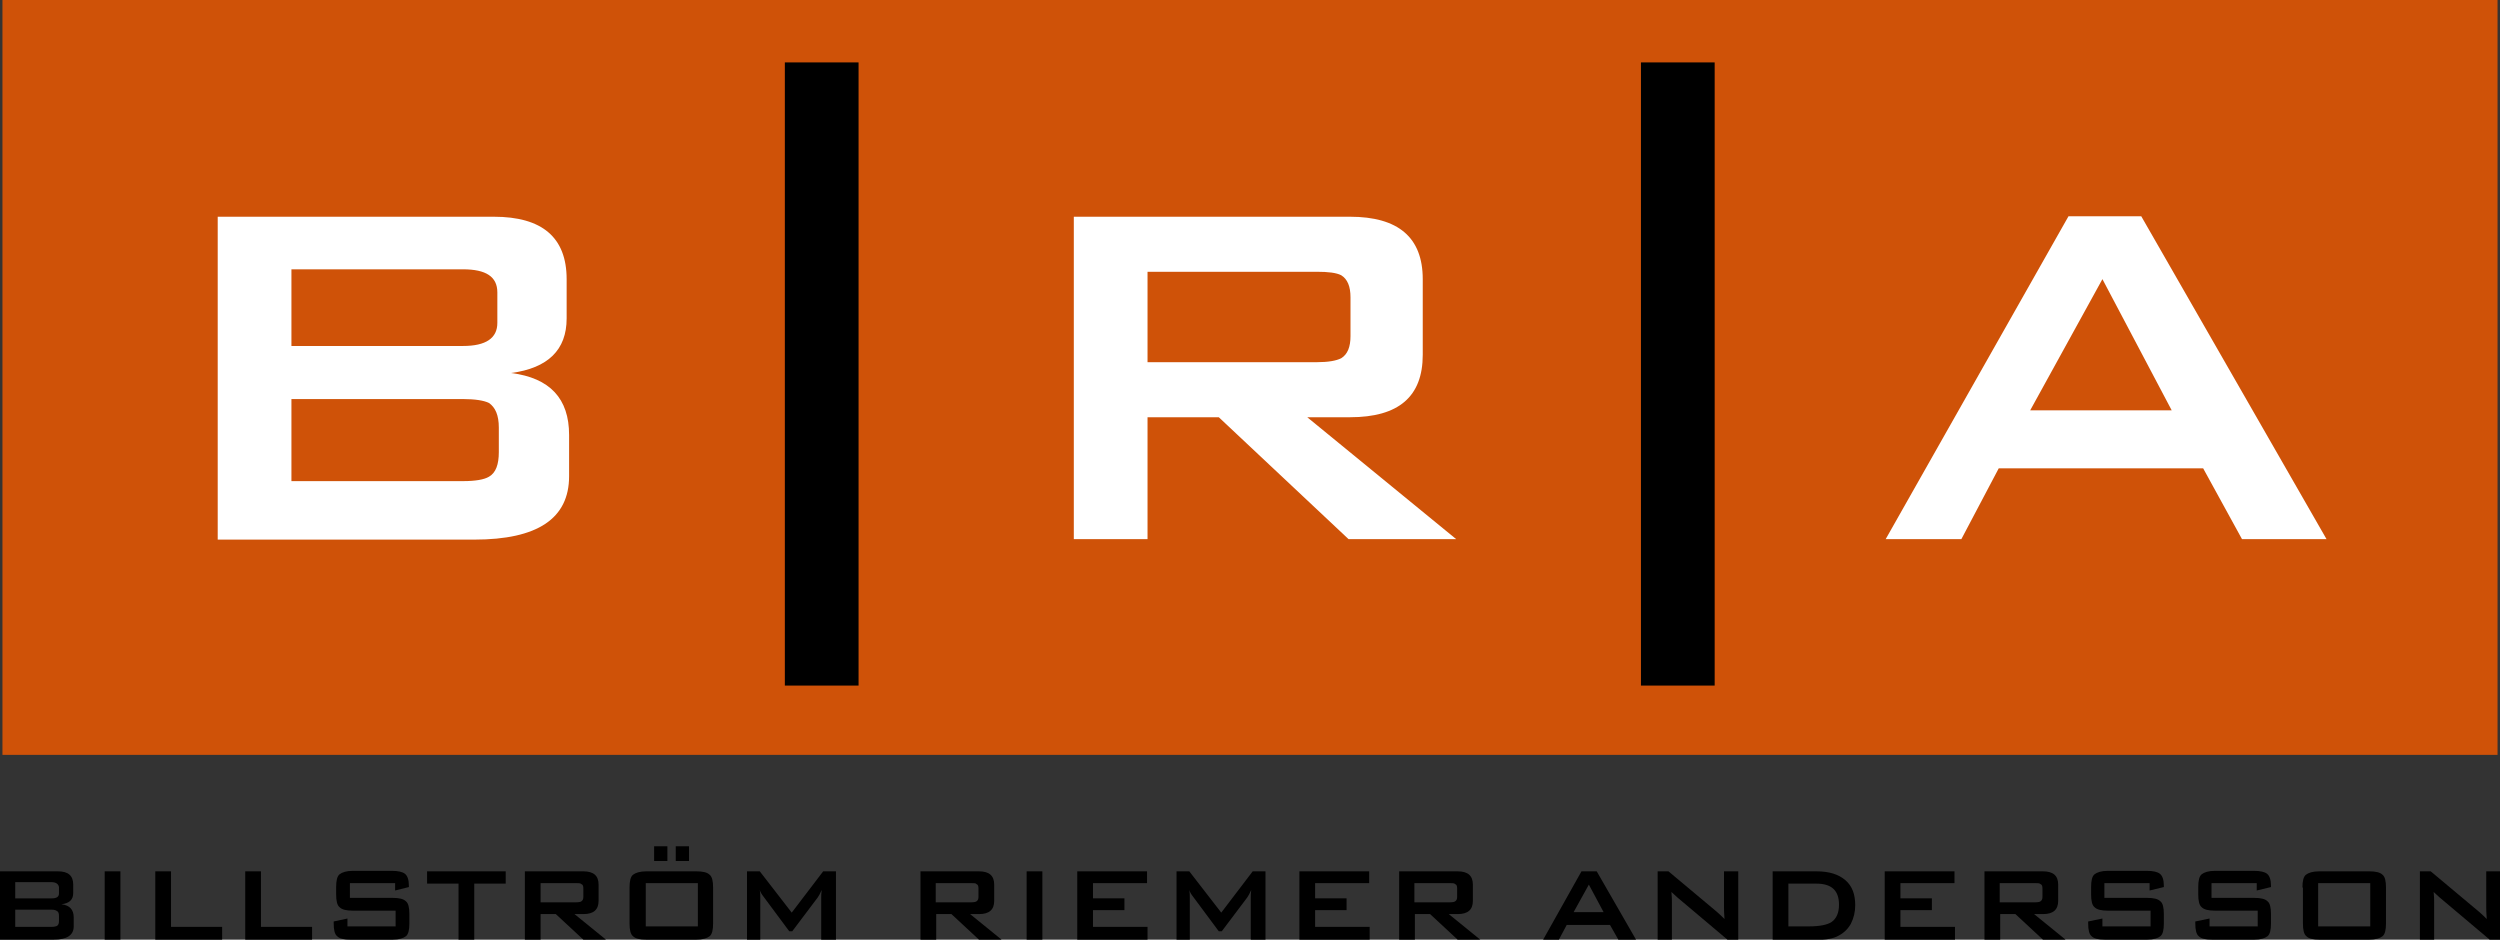 <?xml version="1.0" encoding="utf-8"?>
<!-- Generator: Adobe Illustrator 21.0.2, SVG Export Plug-In . SVG Version: 6.00 Build 0)  -->
<svg version="1.1" id="Lager_1" xmlns="http://www.w3.org/2000/svg" xmlns:xlink="http://www.w3.org/1999/xlink" x="0px" y="0px"
	 viewBox="0 0 508.7 191.2" style="enable-background:new 0 0 508.7 191.2;" xml:space="preserve">
<rect x="0" y="0" width="508.7" height="191.2" fill="#333333" stroke="none"/>
<style type="text/css">
	.st0{fill:#CF5208;}
	.st1{fill:#FFFFFF;}
</style>
<rect x="0.5" class="st0" width="507.7" height="153.6"/>
<rect x="159.7" y="12.7" width="15" height="126.8"/>
<rect x="333.9" y="12.7" width="15" height="126.8"/>
<g>
	<path d="M-0.1,191.2v-13.9h11.9c2.1,0,3.1,0.9,3.1,2.7v1.7c0,1.4-0.8,2.1-2.4,2.3c1.7,0.2,2.5,1.1,2.5,2.7v1.8
		c0,1.8-1.4,2.7-4.1,2.7H-0.1z M10.5,179.5H3.1v3.3h7.4c1,0,1.5-0.3,1.5-1v-1.3C11.9,179.9,11.4,179.5,10.5,179.5z M10.5,185.1H3.1
		v3.5h7.4c0.5,0,0.9-0.1,1.1-0.2c0.3-0.2,0.4-0.5,0.4-1v-1c0-0.5-0.1-0.9-0.4-1C11.4,185.2,11,185.1,10.5,185.1z"/>
	<path d="M21.3,191.2v-13.9h3.2v13.9H21.3z"/>
	<path d="M31.6,191.2v-13.9h3.2v11.3h10.4v2.6H31.6z"/>
	<path d="M49.9,191.2v-13.9h3.2v11.3h10.4v2.6H49.9z"/>
	<path d="M80.3,179.7h-9.1v3h8.7c1.3,0,2.2,0.2,2.7,0.7c0.5,0.4,0.7,1.3,0.7,2.6v1.9c0,1.3-0.2,2.2-0.7,2.6
		c-0.5,0.4-1.4,0.7-2.7,0.7h-8.6c-1.3,0-2.2-0.2-2.7-0.7c-0.5-0.4-0.7-1.3-0.7-2.6v-0.4l2.8-0.6v1.6h9.8v-3.2h-8.7
		c-1.3,0-2.2-0.2-2.7-0.7c-0.5-0.4-0.7-1.3-0.7-2.6v-1.5c0-1.3,0.2-2.2,0.7-2.6c0.5-0.4,1.4-0.7,2.7-0.7h7.9c1.3,0,2.2,0.2,2.7,0.6
		c0.5,0.4,0.8,1.2,0.8,2.4v0.3l-2.8,0.7V179.7z"/>
	<path d="M96.5,179.8v11.4h-3.2v-11.4h-6.4v-2.5h16v2.5H96.5z"/>
	<path d="M106.8,191.2v-13.9h11.9c2.1,0,3.1,0.9,3.1,2.7v3.3c0,1.8-1,2.7-3.1,2.7h-1.8l6.4,5.2h-4.6l-5.6-5.2H110v5.2H106.8z
		 M117.3,179.7H110v3.9h7.3c0.5,0,0.9-0.1,1-0.2c0.3-0.2,0.4-0.5,0.4-0.9v-1.7c0-0.5-0.1-0.8-0.4-0.9
		C118.1,179.7,117.8,179.7,117.3,179.7z"/>
	<path d="M128.1,180.6c0-1.3,0.2-2.2,0.7-2.6c0.5-0.4,1.4-0.7,2.7-0.7h10.2c1.3,0,2.2,0.2,2.7,0.7c0.5,0.4,0.7,1.3,0.7,2.6v7.3
		c0,1.3-0.2,2.2-0.7,2.6s-1.4,0.7-2.7,0.7h-10.2c-1.3,0-2.2-0.2-2.7-0.7c-0.5-0.4-0.7-1.3-0.7-2.6V180.6z M131.3,188.5H142v-8.8
		h-10.6V188.5z M133.1,175.2v-3h2.7v3H133.1z M137.5,175.2v-3h2.7v3H137.5z"/>
	<path d="M152,191.2v-13.9h2.6l6.5,8.4l6.4-8.4h2.6v13.9h-3v-8.6c0-0.3,0-0.8,0.1-1.5c-0.3,0.7-0.6,1.2-0.8,1.5l-5.2,6.9h-0.6
		l-5.2-7c-0.4-0.5-0.7-1-0.8-1.4c0.1,0.6,0.1,1,0.1,1.5v8.6H152z"/>
	<path d="M187.3,191.2v-13.9h11.9c2.1,0,3.1,0.9,3.1,2.7v3.3c0,1.8-1,2.7-3.1,2.7h-1.8l6.4,5.2h-4.6l-5.6-5.2h-3.1v5.2H187.3z
		 M197.7,179.7h-7.3v3.9h7.3c0.5,0,0.9-0.1,1-0.2c0.3-0.2,0.4-0.5,0.4-0.9v-1.7c0-0.5-0.1-0.8-0.4-0.9
		C198.6,179.7,198.2,179.7,197.7,179.7z"/>
	<path d="M208.9,191.2v-13.9h3.2v13.9H208.9z"/>
	<path d="M219.2,191.2v-13.9h14.2v2.4h-11v3.1h6.4v2.4h-6.4v3.4h11.1v2.6H219.2z"/>
	<path d="M239.4,191.2v-13.9h2.6l6.5,8.4l6.4-8.4h2.6v13.9h-3v-8.6c0-0.3,0-0.8,0.1-1.5c-0.3,0.7-0.6,1.2-0.8,1.5l-5.2,6.9H248
		l-5.2-7c-0.4-0.5-0.7-1-0.8-1.4c0.1,0.6,0.1,1,0.1,1.5v8.6H239.4z"/>
	<path d="M264.4,191.2v-13.9h14.2v2.4h-11v3.1h6.4v2.4h-6.4v3.4h11.1v2.6H264.4z"/>
	<path d="M284.7,191.2v-13.9h11.9c2.1,0,3.1,0.9,3.1,2.7v3.3c0,1.8-1,2.7-3.1,2.7h-1.8l6.4,5.2h-4.6l-5.6-5.2h-3.1v5.2H284.7z
		 M295.1,179.7h-7.3v3.9h7.3c0.5,0,0.9-0.1,1-0.2c0.3-0.2,0.4-0.5,0.4-0.9v-1.7c0-0.5-0.1-0.8-0.4-0.9
		C295.9,179.7,295.6,179.7,295.1,179.7z"/>
	<path d="M314,191.2l7.8-13.9h3.1l8,13.9h-3.6l-1.7-3h-8.8l-1.6,3H314z M320.2,185.6h6.1l-3-5.6L320.2,185.6z"/>
	<path d="M337.3,191.2v-13.9h2.2l9.8,8.2c0.7,0.6,1.2,1.1,1.6,1.5c-0.1-1.3-0.1-2.1-0.1-2.4v-7.3h2.9v13.9h-2.2l-10.2-8.6
		c-0.4-0.4-0.8-0.7-1.2-1.1c0.1,0.9,0.1,1.6,0.1,2.2v7.5H337.3z"/>
	<path d="M360.7,191.2v-13.9h8.9c2.6,0,4.5,0.6,5.9,1.8c1.4,1.2,2,2.9,2,5.1c0,1.4-0.3,2.6-0.9,3.8c-0.7,1.2-1.6,2-2.9,2.6
		c-1.1,0.5-2.8,0.7-5,0.7H360.7z M363.9,188.5h4.2c2.1,0,3.7-0.3,4.6-0.9c1-0.7,1.5-1.9,1.5-3.5c0-2.9-1.5-4.3-4.6-4.3h-5.7V188.5z"
		/>
	<path d="M383.5,191.2v-13.9h14.2v2.4h-11v3.1h6.4v2.4h-6.4v3.4h11.1v2.6H383.5z"/>
	<path d="M403.8,191.2v-13.9h11.9c2.1,0,3.1,0.9,3.1,2.7v3.3c0,1.8-1,2.7-3.1,2.7h-1.8l6.4,5.2h-4.6l-5.6-5.2h-3.1v5.2H403.8z
		 M414.2,179.7h-7.3v3.9h7.3c0.5,0,0.9-0.1,1-0.2c0.3-0.2,0.4-0.5,0.4-0.9v-1.7c0-0.5-0.1-0.8-0.4-0.9
		C415,179.7,414.7,179.7,414.2,179.7z"/>
	<path d="M437.3,179.7h-9.1v3h8.7c1.3,0,2.2,0.2,2.7,0.7c0.5,0.4,0.7,1.3,0.7,2.6v1.9c0,1.3-0.2,2.2-0.7,2.6
		c-0.5,0.4-1.4,0.7-2.7,0.7h-8.6c-1.3,0-2.2-0.2-2.7-0.7c-0.5-0.4-0.7-1.3-0.7-2.6v-0.4l2.9-0.6v1.6h9.8v-3.2h-8.7
		c-1.3,0-2.2-0.2-2.7-0.7c-0.5-0.4-0.7-1.3-0.7-2.6v-1.5c0-1.3,0.2-2.2,0.7-2.6c0.5-0.4,1.4-0.7,2.7-0.7h7.9c1.3,0,2.2,0.2,2.7,0.6
		s0.8,1.2,0.8,2.4v0.3l-2.9,0.7V179.7z"/>
	<path d="M459.1,179.7H450v3h8.7c1.3,0,2.2,0.2,2.7,0.7c0.5,0.4,0.7,1.3,0.7,2.6v1.9c0,1.3-0.2,2.2-0.7,2.6
		c-0.5,0.4-1.4,0.7-2.7,0.7h-8.6c-1.3,0-2.2-0.2-2.7-0.7c-0.5-0.4-0.7-1.3-0.7-2.6v-0.4l2.9-0.6v1.6h9.8v-3.2h-8.7
		c-1.3,0-2.2-0.2-2.7-0.7c-0.5-0.4-0.7-1.3-0.7-2.6v-1.5c0-1.3,0.2-2.2,0.7-2.6c0.5-0.4,1.4-0.7,2.7-0.7h7.9c1.3,0,2.2,0.2,2.7,0.6
		c0.5,0.4,0.8,1.2,0.8,2.4v0.3l-2.9,0.7V179.7z"/>
	<path d="M468.5,180.6c0-1.3,0.2-2.2,0.7-2.6c0.5-0.4,1.4-0.7,2.7-0.7h10.2c1.3,0,2.2,0.2,2.7,0.7c0.5,0.4,0.7,1.3,0.7,2.6v7.3
		c0,1.3-0.2,2.2-0.7,2.6c-0.5,0.4-1.4,0.7-2.7,0.7H472c-1.3,0-2.2-0.2-2.7-0.7c-0.5-0.4-0.7-1.3-0.7-2.6V180.6z M471.7,188.5h10.6
		v-8.8h-10.6V188.5z"/>
	<path d="M492.4,191.2v-13.9h2.2l9.8,8.2c0.7,0.6,1.2,1.1,1.6,1.5c-0.1-1.3-0.1-2.1-0.1-2.4v-7.3h2.9v13.9h-2.2l-10.2-8.6
		c-0.4-0.4-0.8-0.7-1.2-1.1c0.1,0.9,0.1,1.6,0.1,2.2v7.5H492.4z"/>
</g>
<g>
	<path class="st1" d="M383.7,109.7l37.2-65.7h14.8l37.7,65.7h-17.2l-7.9-14.4h-41.6l-7.6,14.4H383.7z M413.1,83.5h28.8l-14.1-26.7
		L413.1,83.5z"/>
</g>
<g>
	<path class="st1" d="M44.3,109.7V44.1h56.2c9.8,0,14.8,4.2,14.8,12.7v8c0,6.4-3.8,10.1-11.3,11.1c7.9,1,11.8,5.2,11.8,12.6v8.4
		c0,8.6-6.4,12.9-19.3,12.9H44.3z M94.2,54.8H59.3v15.6h34.9c4.7,0,7-1.6,7-4.7v-6.2C101.2,56.3,98.9,54.8,94.2,54.8z M94.2,81.2
		H59.3v16.7h34.9c2.5,0,4.3-0.3,5.3-0.9c1.4-0.8,2-2.5,2-5v-5c0-2.5-0.7-4.1-2-5C98.5,81.5,96.7,81.2,94.2,81.2z"/>
</g>
<g>
	<path class="st1" d="M218.5,109.7V44.1h56.2c9.8,0,14.8,4.2,14.8,12.7v15.4c0,8.5-4.9,12.7-14.8,12.7h-8.7l30.3,24.8h-21.9
		L248,84.9h-14.5v24.8H218.5z M267.9,55.3h-34.4v18.4h34.4c2.4,0,4-0.3,5-0.8c1.3-0.8,1.9-2.3,1.9-4.5v-7.9c0-2.2-0.6-3.7-1.9-4.5
		C271.9,55.5,270.3,55.3,267.9,55.3z"/>
</g>
</svg>
